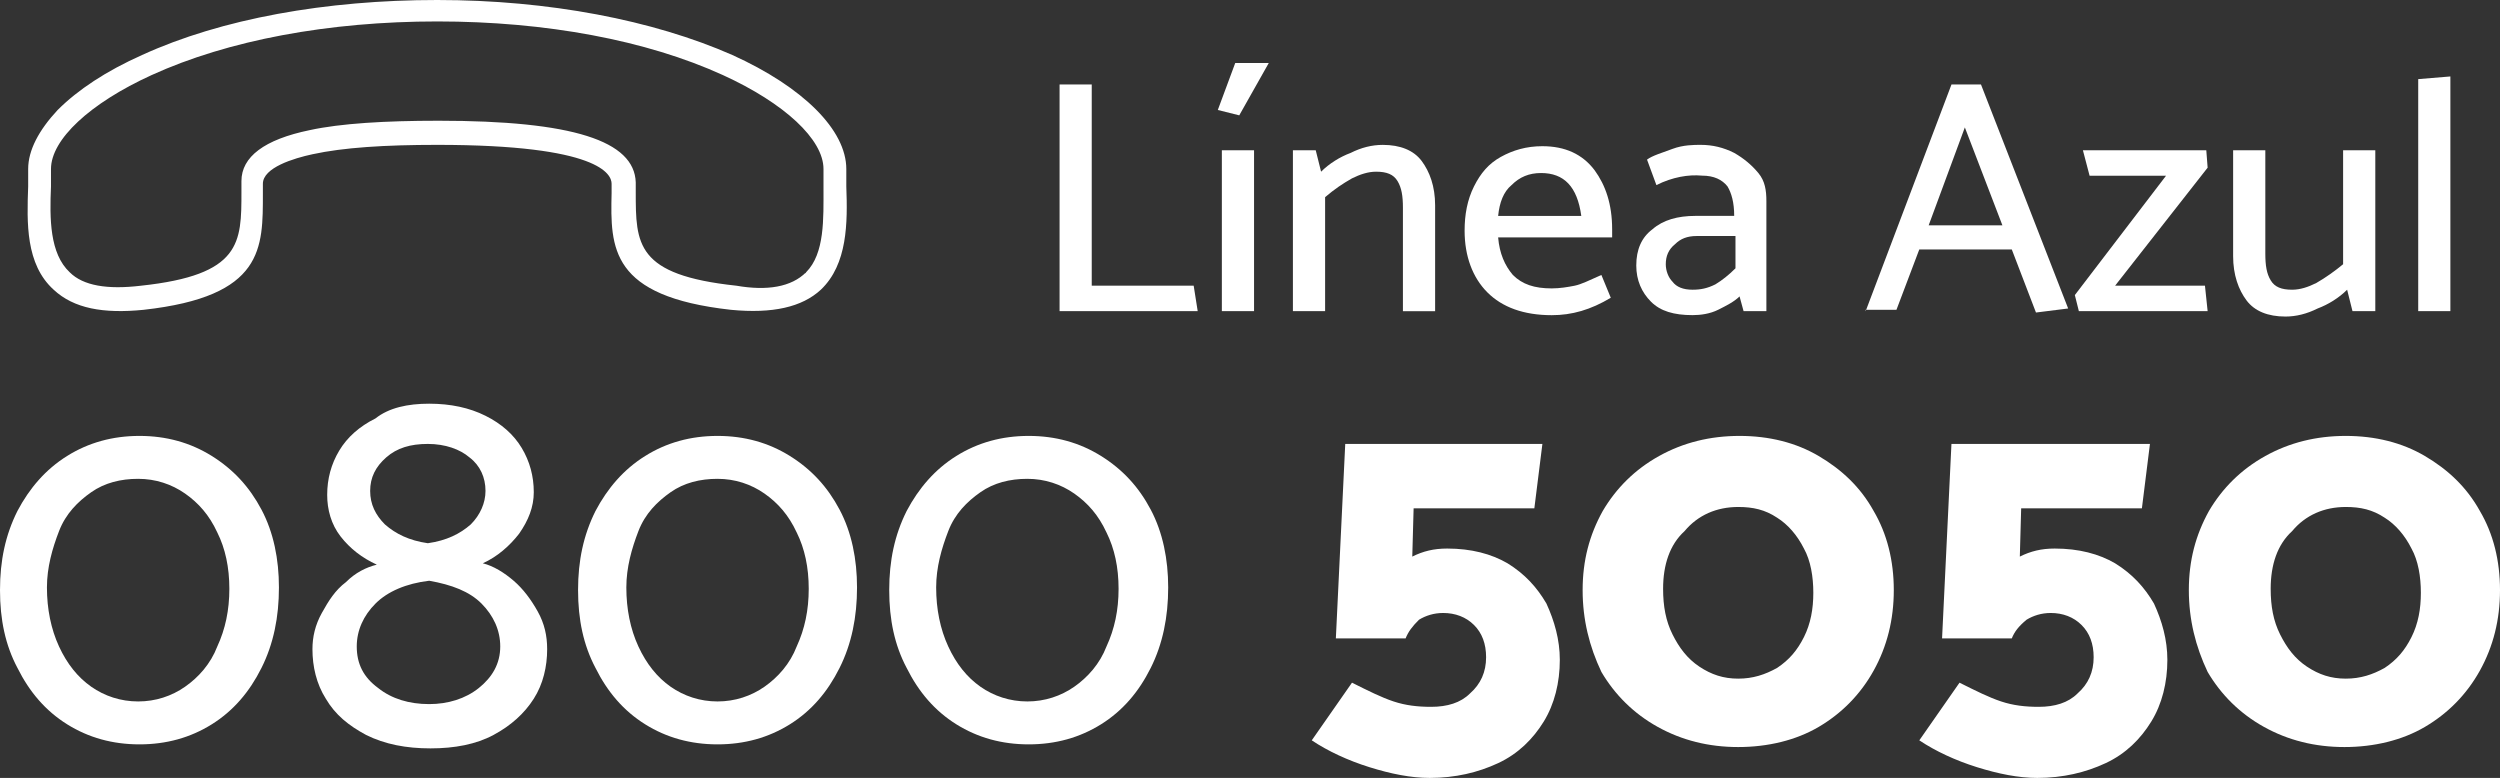 <?xml version="1.0" encoding="utf-8"?>
<!-- Generator: Adobe Illustrator 16.0.0, SVG Export Plug-In . SVG Version: 6.00 Build 0)  -->
<!DOCTYPE svg PUBLIC "-//W3C//DTD SVG 1.1//EN" "http://www.w3.org/Graphics/SVG/1.1/DTD/svg11.dtd">
<svg version="1.1" id="Capa_1" xmlns="http://www.w3.org/2000/svg" xmlns:xlink="http://www.w3.org/1999/xlink" x="0px" y="0px"
	 width="91.4px" height="28.441px" viewBox="0 0 91.4 28.441" enable-background="new 0 0 91.4 28.441" xml:space="preserve">
<rect x="0" y="0" width="91.4" height="28.441" fill="#333333" stroke="none"/>
<g>
	<g>
		<g>
			<path fill="#FFFFFF" d="M39.914,10.445h3.727l0.147,0.931h-5.05V3.089h1.176V10.445z"/>
			<path fill="#FFFFFF" d="M46.386,2.304l-1.079,1.913l-0.784-0.196l0.637-1.717H46.386z M45.848,5.493v5.883h-1.177V5.493H45.848z"
				/>
			<path fill="#FFFFFF" d="M48.446,7.208v4.167h-1.177V5.493h0.834l0.196,0.784c0.294-0.294,0.687-0.541,1.08-0.686
				c0.392-0.198,0.784-0.294,1.176-0.294c0.638,0,1.127,0.196,1.421,0.588c0.294,0.393,0.492,0.931,0.492,1.618v3.874h-1.177V7.601
				c0-0.442-0.05-0.736-0.197-0.981c-0.147-0.244-0.393-0.343-0.784-0.343c-0.295,0-0.588,0.099-0.883,0.245
				C49.083,6.718,48.789,6.915,48.446,7.208z"/>
			<path fill="#FFFFFF" d="M58.94,8.386V8.68h-4.168c0.049,0.588,0.245,1.029,0.539,1.373c0.343,0.343,0.785,0.491,1.421,0.491
				c0.294,0,0.588-0.049,0.834-0.098c0.245-0.049,0.539-0.197,0.981-0.393l0.343,0.833c-0.735,0.441-1.421,0.637-2.158,0.637
				c-1.029,0-1.814-0.293-2.353-0.833c-0.54-0.539-0.833-1.324-0.833-2.256c0-0.587,0.098-1.127,0.343-1.618
				c0.245-0.49,0.539-0.833,0.98-1.079c0.441-0.244,0.932-0.392,1.52-0.392c0.834,0,1.471,0.294,1.912,0.882
				C58.694,6.767,58.94,7.453,58.94,8.386z M54.772,7.895h3.04c-0.146-1.08-0.637-1.569-1.47-1.569c-0.442,0-0.785,0.146-1.08,0.441
				C54.968,7.012,54.821,7.405,54.772,7.895z"/>
			<path fill="#FFFFFF" d="M60.558,6.767l-0.343-0.932c0.197-0.147,0.54-0.245,0.932-0.392c0.392-0.147,0.784-0.147,1.03-0.147
				c0.44,0,0.833,0.097,1.226,0.294c0.343,0.196,0.638,0.44,0.882,0.735c0.245,0.294,0.294,0.637,0.294,1.029v4.021h-0.834
				l-0.147-0.539c-0.196,0.196-0.49,0.343-0.784,0.49c-0.294,0.147-0.637,0.195-0.933,0.195c-0.686,0-1.176-0.146-1.52-0.49
				c-0.343-0.343-0.539-0.785-0.539-1.324c0-0.588,0.196-1.029,0.589-1.323c0.392-0.344,0.931-0.491,1.569-0.491h1.422
				c0-0.49-0.098-0.833-0.246-1.08c-0.196-0.244-0.49-0.392-0.931-0.392C61.734,6.375,61.146,6.472,60.558,6.767z M60.901,9.66
				c0,0.245,0.098,0.491,0.245,0.638c0.147,0.196,0.392,0.294,0.734,0.294c0.295,0,0.541-0.049,0.834-0.196
				c0.245-0.147,0.49-0.343,0.735-0.587V8.629h-1.421c-0.343,0-0.588,0.1-0.785,0.295C60.999,9.12,60.901,9.366,60.901,9.66z"/>
			<path fill="#FFFFFF" d="M68.208,11.376l3.138-8.287h1.079l3.187,8.189l-1.177,0.148L73.551,9.12h-3.382l-0.835,2.207h-1.127
				V11.376z M70.512,8.238h2.696l-1.373-3.58L70.512,8.238z"/>
			<path fill="#FFFFFF" d="M76.151,5.493h4.511l0.049,0.637l-3.383,4.315h3.285l0.098,0.931h-4.708l-0.147-0.588l3.335-4.364h-2.796
				L76.151,5.493z"/>
			<path fill="#FFFFFF" d="M85.664,9.66V5.493h1.177v5.883h-0.834l-0.196-0.784c-0.293,0.294-0.687,0.54-1.078,0.686
				c-0.392,0.196-0.785,0.295-1.177,0.295c-0.638,0-1.128-0.197-1.422-0.589s-0.491-0.932-0.491-1.618V5.493h1.177v3.775
				c0,0.441,0.049,0.736,0.196,0.98c0.147,0.246,0.392,0.344,0.784,0.344c0.295,0,0.588-0.098,0.883-0.245
				C85.025,10.151,85.369,9.905,85.664,9.66z"/>
			<path fill="#FFFFFF" d="M89.586,2.795v8.581H88.41V2.893L89.586,2.795z"/>
		</g>
	</g>
	<g>
		<path fill="#FFFFFF" d="M0,21.575c0-1.079,0.196-2.01,0.637-2.893c0.441-0.834,1.03-1.52,1.814-2.01
			c0.785-0.491,1.667-0.735,2.648-0.735c0.979,0,1.862,0.244,2.647,0.735c0.784,0.49,1.373,1.127,1.814,1.96
			c0.442,0.833,0.638,1.814,0.638,2.845c0,1.078-0.196,2.06-0.638,2.942c-0.441,0.882-1.03,1.569-1.814,2.06
			C6.962,26.97,6.08,27.214,5.1,27.214c-0.981,0-1.864-0.244-2.648-0.735c-0.784-0.49-1.373-1.177-1.814-2.06
			C0.196,23.586,0,22.654,0,21.575z M1.716,21.478c0,0.785,0.148,1.52,0.442,2.157s0.686,1.127,1.177,1.471
			c0.49,0.343,1.079,0.539,1.716,0.539c0.638,0,1.226-0.196,1.716-0.539c0.491-0.343,0.932-0.833,1.177-1.471
			c0.294-0.637,0.441-1.324,0.441-2.108s-0.147-1.471-0.441-2.06c-0.294-0.637-0.686-1.078-1.177-1.422
			c-0.49-0.343-1.078-0.539-1.716-0.539c-0.637,0-1.226,0.146-1.716,0.49c-0.491,0.344-0.932,0.785-1.177,1.423
			C1.912,20.055,1.716,20.742,1.716,21.478z"/>
		<path fill="#FFFFFF" d="M15.69,14.759c0.786,0,1.471,0.148,2.06,0.442c0.588,0.294,1.03,0.686,1.324,1.176
			c0.294,0.491,0.441,1.031,0.441,1.618c0,0.54-0.196,1.031-0.539,1.521c-0.344,0.44-0.785,0.833-1.325,1.078
			c0.393,0.098,0.785,0.343,1.128,0.638c0.343,0.294,0.637,0.686,0.882,1.127c0.245,0.442,0.343,0.883,0.343,1.374
			c0,0.638-0.146,1.274-0.49,1.814c-0.343,0.539-0.833,0.98-1.471,1.323c-0.637,0.343-1.422,0.491-2.304,0.491
			c-0.883,0-1.667-0.148-2.354-0.491c-0.638-0.343-1.128-0.736-1.472-1.323c-0.343-0.54-0.49-1.177-0.49-1.814
			c0-0.441,0.098-0.883,0.344-1.324c0.245-0.442,0.49-0.834,0.882-1.128c0.343-0.344,0.736-0.54,1.127-0.637
			c-0.539-0.246-0.98-0.589-1.324-1.031s-0.49-0.981-0.49-1.52c0-0.589,0.146-1.128,0.44-1.618c0.294-0.491,0.736-0.883,1.325-1.177
			C14.22,14.907,14.907,14.759,15.69,14.759z M15.69,21.232c-0.833,0.098-1.52,0.392-1.96,0.833
			c-0.442,0.441-0.687,0.981-0.687,1.569c0,0.637,0.245,1.127,0.784,1.521c0.491,0.392,1.128,0.587,1.863,0.587
			c0.687,0,1.324-0.195,1.814-0.587c0.49-0.394,0.785-0.884,0.785-1.521c0-0.588-0.246-1.128-0.686-1.569
			C17.162,21.625,16.525,21.379,15.69,21.232z M15.642,16.23c-0.638,0-1.127,0.147-1.52,0.491c-0.392,0.344-0.589,0.736-0.589,1.227
			c0,0.49,0.197,0.882,0.54,1.225c0.393,0.344,0.883,0.589,1.569,0.687c0.687-0.098,1.177-0.343,1.569-0.687
			c0.343-0.343,0.539-0.784,0.539-1.225c0-0.491-0.196-0.932-0.588-1.227C16.819,16.427,16.28,16.23,15.642,16.23z"/>
		<path fill="#FFFFFF" d="M21.134,21.575c0-1.079,0.197-2.01,0.637-2.893c0.441-0.834,1.03-1.52,1.814-2.01
			c0.784-0.491,1.667-0.735,2.648-0.735c0.98,0,1.863,0.244,2.648,0.735c0.785,0.49,1.373,1.127,1.814,1.96
			c0.442,0.833,0.638,1.814,0.638,2.845c0,1.078-0.196,2.06-0.638,2.942c-0.441,0.882-1.029,1.569-1.814,2.06
			c-0.785,0.491-1.667,0.735-2.648,0.735c-0.981,0-1.864-0.244-2.648-0.735c-0.785-0.49-1.374-1.177-1.814-2.06
			C21.331,23.586,21.134,22.654,21.134,21.575z M22.899,21.478c0,0.785,0.146,1.52,0.441,2.157c0.294,0.637,0.687,1.127,1.177,1.471
			c0.491,0.343,1.079,0.539,1.716,0.539s1.227-0.196,1.717-0.539s0.931-0.833,1.177-1.471c0.293-0.637,0.44-1.324,0.44-2.108
			s-0.147-1.471-0.44-2.06c-0.295-0.637-0.687-1.078-1.177-1.422c-0.49-0.343-1.079-0.539-1.717-0.539s-1.226,0.146-1.716,0.49
			c-0.49,0.344-0.932,0.785-1.177,1.423C23.095,20.055,22.899,20.742,22.899,21.478z"/>
		<path fill="#FFFFFF" d="M32.51,21.575c0-1.079,0.196-2.01,0.637-2.893c0.442-0.834,1.031-1.52,1.814-2.01
			c0.785-0.491,1.667-0.735,2.648-0.735c0.98,0,1.863,0.244,2.648,0.735c0.785,0.49,1.374,1.127,1.814,1.96
			c0.441,0.833,0.638,1.814,0.638,2.845c0,1.078-0.197,2.06-0.638,2.942c-0.44,0.882-1.029,1.569-1.814,2.06
			c-0.785,0.491-1.667,0.735-2.648,0.735c-0.981,0-1.863-0.244-2.648-0.735c-0.784-0.49-1.373-1.177-1.814-2.06
			C32.706,23.586,32.51,22.654,32.51,21.575z M34.226,21.478c0,0.785,0.147,1.52,0.442,2.157c0.293,0.637,0.686,1.127,1.176,1.471
			c0.49,0.343,1.079,0.539,1.716,0.539c0.637,0,1.225-0.196,1.716-0.539c0.49-0.343,0.931-0.833,1.177-1.471
			c0.294-0.637,0.442-1.324,0.442-2.108s-0.148-1.471-0.442-2.06c-0.294-0.637-0.687-1.078-1.177-1.422
			c-0.491-0.343-1.079-0.539-1.716-0.539c-0.638,0-1.226,0.146-1.716,0.49c-0.491,0.344-0.932,0.785-1.176,1.423
			C34.422,20.055,34.226,20.742,34.226,21.478z"/>
		<path fill="#FFFFFF" d="M51.389,23.34h-2.55l0.343-7.11h7.208l-0.294,2.354h-4.414l-0.049,1.765
			c0.392-0.196,0.785-0.294,1.275-0.294c0.883,0,1.618,0.196,2.207,0.539c0.638,0.394,1.079,0.883,1.422,1.471
			c0.293,0.637,0.49,1.325,0.49,2.06c0,0.833-0.196,1.618-0.587,2.255c-0.393,0.637-0.933,1.177-1.667,1.52
			c-0.736,0.344-1.569,0.541-2.501,0.541c-0.687,0-1.422-0.148-2.206-0.393c-0.785-0.245-1.521-0.588-2.108-0.981l1.471-2.108
			c0.588,0.294,1.078,0.54,1.52,0.686c0.442,0.147,0.883,0.197,1.373,0.197c0.588,0,1.079-0.146,1.422-0.49
			c0.392-0.344,0.588-0.785,0.588-1.324c0-0.49-0.147-0.883-0.441-1.177c-0.294-0.294-0.687-0.44-1.128-0.44
			c-0.343,0-0.637,0.097-0.882,0.245C51.633,22.9,51.486,23.096,51.389,23.34z"/>
		<path fill="#FFFFFF" d="M57.861,21.575c0-1.079,0.245-2.01,0.735-2.893c0.49-0.834,1.177-1.52,2.06-2.01
			c0.882-0.491,1.863-0.735,2.942-0.735s2.06,0.244,2.893,0.735c0.833,0.49,1.521,1.127,2.01,2.01
			c0.49,0.834,0.736,1.814,0.736,2.893c0,1.079-0.246,2.06-0.736,2.942c-0.489,0.882-1.177,1.569-2.01,2.059
			s-1.863,0.736-2.942,0.736c-1.08,0-2.059-0.246-2.942-0.736s-1.569-1.177-2.06-2.01C58.105,23.635,57.861,22.654,57.861,21.575z
			 M60.803,21.526c0,0.637,0.099,1.176,0.344,1.667c0.244,0.49,0.54,0.884,0.98,1.178c0.442,0.294,0.883,0.44,1.422,0.44
			c0.539,0,0.98-0.146,1.422-0.392c0.441-0.294,0.735-0.638,0.981-1.127c0.245-0.49,0.343-1.03,0.343-1.619
			s-0.098-1.177-0.343-1.618c-0.246-0.49-0.589-0.883-0.981-1.128c-0.441-0.294-0.883-0.392-1.422-0.392
			c-0.784,0-1.471,0.293-1.962,0.883C61.048,19.909,60.803,20.645,60.803,21.526z"/>
		<path fill="#FFFFFF" d="M73.551,23.34h-2.549l0.343-7.11h7.257l-0.294,2.354h-4.414l-0.049,1.765
			c0.393-0.196,0.786-0.294,1.275-0.294c0.883,0,1.619,0.196,2.207,0.539c0.637,0.394,1.079,0.883,1.422,1.471
			c0.294,0.637,0.49,1.325,0.49,2.06c0,0.833-0.196,1.618-0.588,2.255c-0.392,0.637-0.931,1.177-1.667,1.52
			c-0.735,0.344-1.569,0.541-2.5,0.541c-0.687,0-1.422-0.148-2.207-0.393c-0.784-0.245-1.52-0.588-2.107-0.981l1.47-2.108
			c0.588,0.294,1.079,0.54,1.521,0.686c0.441,0.147,0.882,0.197,1.373,0.197c0.588,0,1.079-0.146,1.422-0.49
			c0.392-0.344,0.588-0.785,0.588-1.324c0-0.49-0.147-0.883-0.441-1.177s-0.687-0.44-1.127-0.44c-0.343,0-0.637,0.097-0.883,0.245
			C73.797,22.9,73.649,23.096,73.551,23.34z"/>
		<path fill="#FFFFFF" d="M80.024,21.575c0-1.079,0.246-2.01,0.735-2.893c0.49-0.834,1.177-1.52,2.06-2.01
			c0.883-0.491,1.863-0.735,2.942-0.735c1.079,0,2.06,0.244,2.893,0.735c0.834,0.49,1.521,1.127,2.011,2.01
			c0.491,0.834,0.735,1.814,0.735,2.893c0,1.079-0.245,2.06-0.735,2.942c-0.49,0.882-1.177,1.569-2.011,2.059
			c-0.833,0.49-1.863,0.736-2.941,0.736c-1.079,0-2.06-0.246-2.942-0.736c-0.883-0.49-1.569-1.177-2.06-2.01
			C80.27,23.635,80.024,22.654,80.024,21.575z M83.016,21.526c0,0.637,0.098,1.176,0.344,1.667c0.245,0.49,0.539,0.884,0.98,1.178
			c0.441,0.294,0.882,0.44,1.421,0.44c0.539,0,0.981-0.146,1.422-0.392c0.441-0.294,0.736-0.638,0.981-1.127
			c0.246-0.49,0.343-1.03,0.343-1.619s-0.098-1.177-0.343-1.618c-0.245-0.49-0.588-0.883-0.981-1.128
			c-0.441-0.294-0.883-0.392-1.422-0.392c-0.784,0-1.471,0.293-1.961,0.883C83.261,19.909,83.016,20.645,83.016,21.526z"/>
	</g>
	<g>
		<path fill="#FFFFFF" d="M2.108,4.021C2.844,3.285,3.874,2.6,5.197,2.01C8.091,0.686,11.915,0,15.985,0
			c4.07,0,7.894,0.736,10.788,2.01c2.599,1.178,4.168,2.747,4.168,4.169c0,0.197,0,0.441,0,0.637
			c0.049,1.324,0.049,2.845-0.931,3.776c-0.688,0.637-1.766,0.882-3.286,0.735c-4.412-0.49-4.412-2.255-4.364-4.265V6.718
			c0-0.343-0.44-1.422-6.374-1.422c-1.913,0-3.432,0.097-4.561,0.343c-0.686,0.147-1.814,0.49-1.814,1.079v0.344
			c0,2.01,0.049,3.775-4.364,4.265c-1.471,0.147-2.55-0.049-3.285-0.735c-1.03-0.932-0.98-2.453-0.932-3.776
			c0-0.244,0-0.441,0-0.637C1.029,5.493,1.422,4.756,2.108,4.021z M29.47,9.955c0.687-0.688,0.637-1.962,0.637-3.091
			c0-0.245,0-0.44,0-0.686c0-1.079-1.422-2.403-3.677-3.433c-2.795-1.275-6.472-1.961-10.444-1.961S8.336,1.471,5.541,2.746
			C3.286,3.775,1.864,5.1,1.864,6.179c0,0.195,0,0.441,0,0.637c-0.05,1.177-0.05,2.452,0.686,3.14
			c0.491,0.49,1.373,0.637,2.599,0.49c3.678-0.393,3.678-1.569,3.678-3.433V6.62c0-0.883,0.834-1.52,2.5-1.863
			c1.128-0.245,2.746-0.343,4.708-0.343c4.904,0,7.16,0.735,7.208,2.255v0.343c0,1.913,0,3.041,3.678,3.433
			C28.048,10.641,28.931,10.494,29.47,9.955C29.42,10.003,29.47,10.003,29.47,9.955z"/>
	</g>
</g>
</svg>
